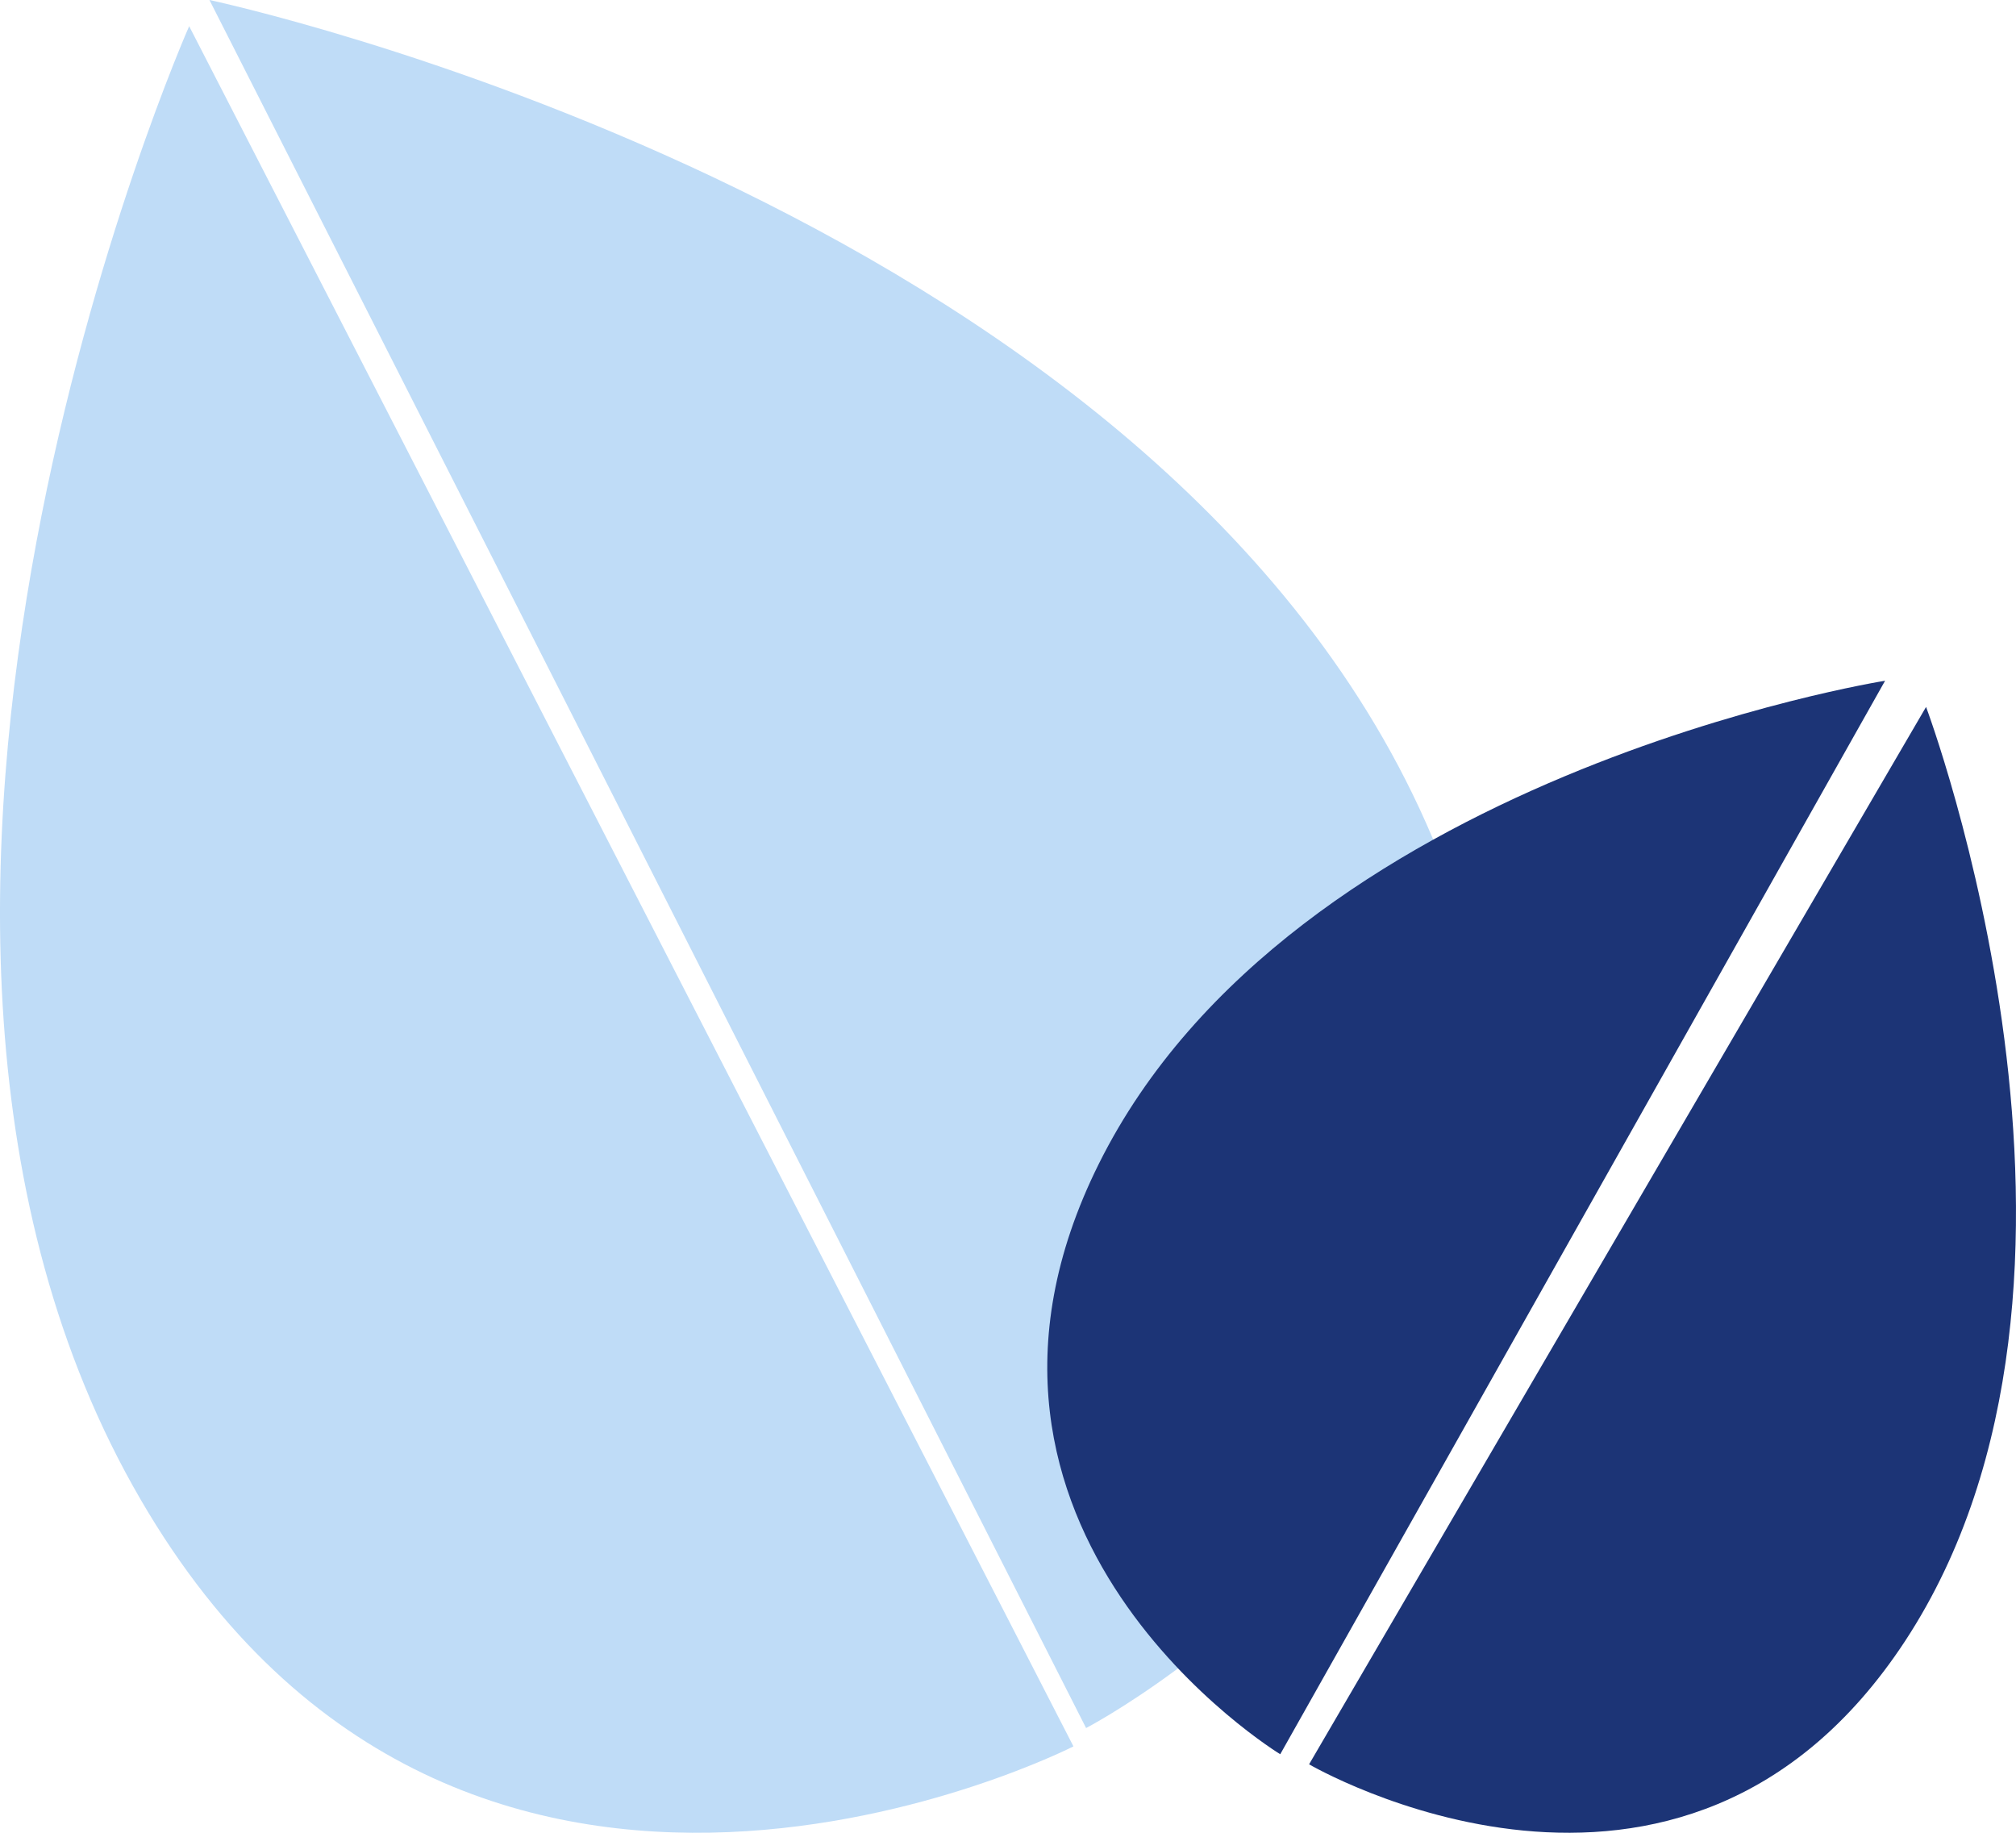 <?xml version="1.0" encoding="UTF-8"?>
<svg xmlns="http://www.w3.org/2000/svg" xmlns:xlink="http://www.w3.org/1999/xlink" width="77px" height="70px" viewBox="0 0 77 70" version="1.1">
  <title>E4F48EFE-3A7B-4B76-A119-C72C25998775</title>
  <g id="assets" stroke="none" stroke-width="1" fill="none" fill-rule="evenodd">
    <g id="isla_assets" transform="translate(-145, -10689)" fill-rule="nonzero">
      <g id="ICONS" transform="translate(145, 10463)">
        <g id="icon-vegan" transform="translate(0, 226)">
          <path d="M7.225,1 L41,66.7 C41,66.7 17.766,78.569 5.381,57.289 C-7.722,34.799 7.225,1 7.225,1" id="Fill-3" fill="#BFDCF7"></path>
          <path d="M8,0 L41.483,66 C41.483,66 64.486,54.017 54.477,31.456 C43.909,7.606 8,0 8,0" id="Fill-5" fill="#BFDCF7"></path>
          <path d="M72,26 L48.898,67 C48.898,67 34.965,58.523 41.969,44.451 C49.364,29.585 72,26 72,26" id="Fill-7" fill="#1C3476"></path>
          <path d="M73.565,27 L50,67.385 C50,67.385 64.218,75.702 72.768,62.671 C81.8,48.898 73.565,27 73.565,27" id="Fill-9" fill="#1C3476"></path>
        </g>
      </g>
    </g>
  </g>
</svg>
